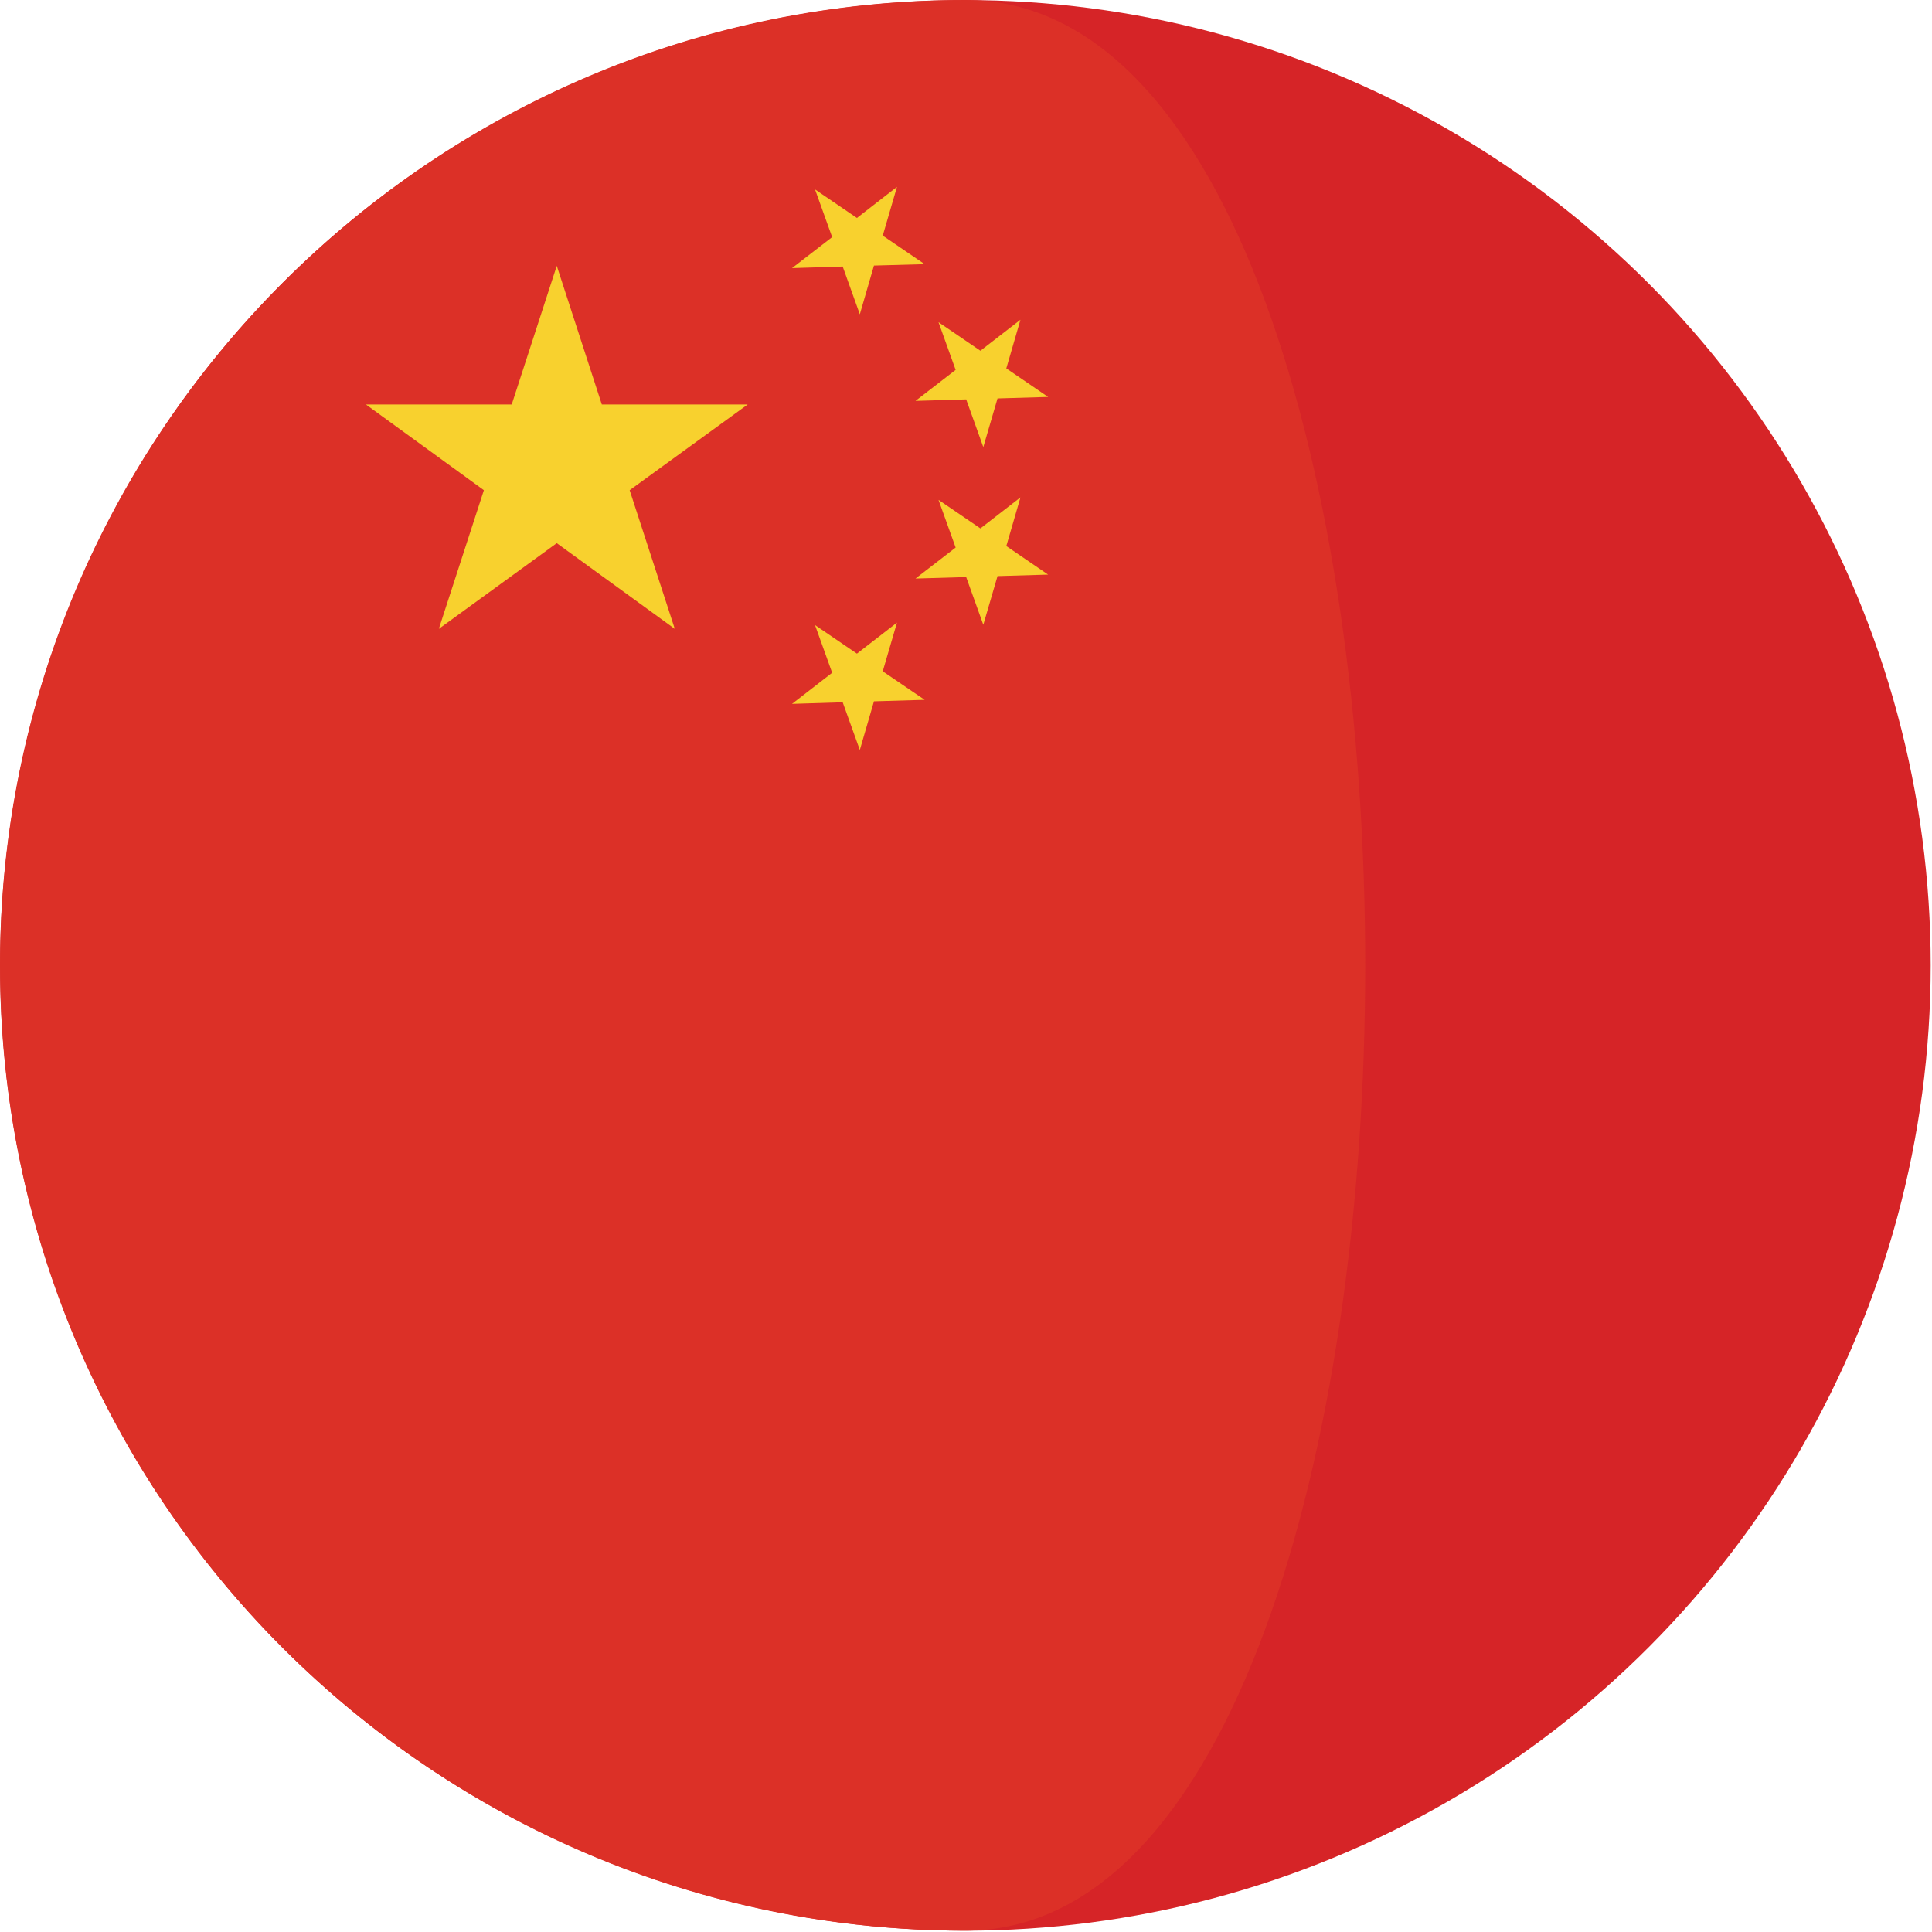 <svg xmlns="http://www.w3.org/2000/svg" width="22" height="22" viewBox="0 0 22 22">
    <g fill="none">
        <circle cx="10.993" cy="10.993" r="10.992" fill="#D62427"/>
        <path fill="#DC3027" d="M0 10.993C0 4.92 4.922 0 10.992 0c6.072 0 6.072 21.985 0 21.985C4.922 21.985 0 17.064 0 10.993z"/>
        <g fill="#F8D12E">
            <path d="M2.21.938L2.723 2.517 4.384 2.517 3.04 3.493 3.554 5.072 2.21 4.096.867 5.072 1.38 3.493.037 2.517 1.697 2.517zM6.084.039L5.922.594 6.399.919 5.822.935 5.661 1.49 5.466.946 4.889.964 5.346.611 5.151.068 5.628.393zM6.084 5.001L5.922 5.555 6.399 5.88 5.822 5.897 5.661 6.451 5.466 5.908 4.889 5.926 5.346 5.572 5.151 5.029 5.628 5.354zM7.49 1.552L7.329 2.106 7.805 2.431 7.229 2.448 7.067 3.002 6.872 2.459 6.295 2.476 6.752 2.123 6.557 1.58 7.034 1.905zM7.49 3.575L7.329 4.129 7.805 4.454 7.229 4.471 7.067 5.025 6.872 4.482 6.295 4.499 6.752 4.146 6.557 3.603 7.034 3.928z" transform="translate(4.13 2.089)"/>
        </g>
    </g>
</svg>
